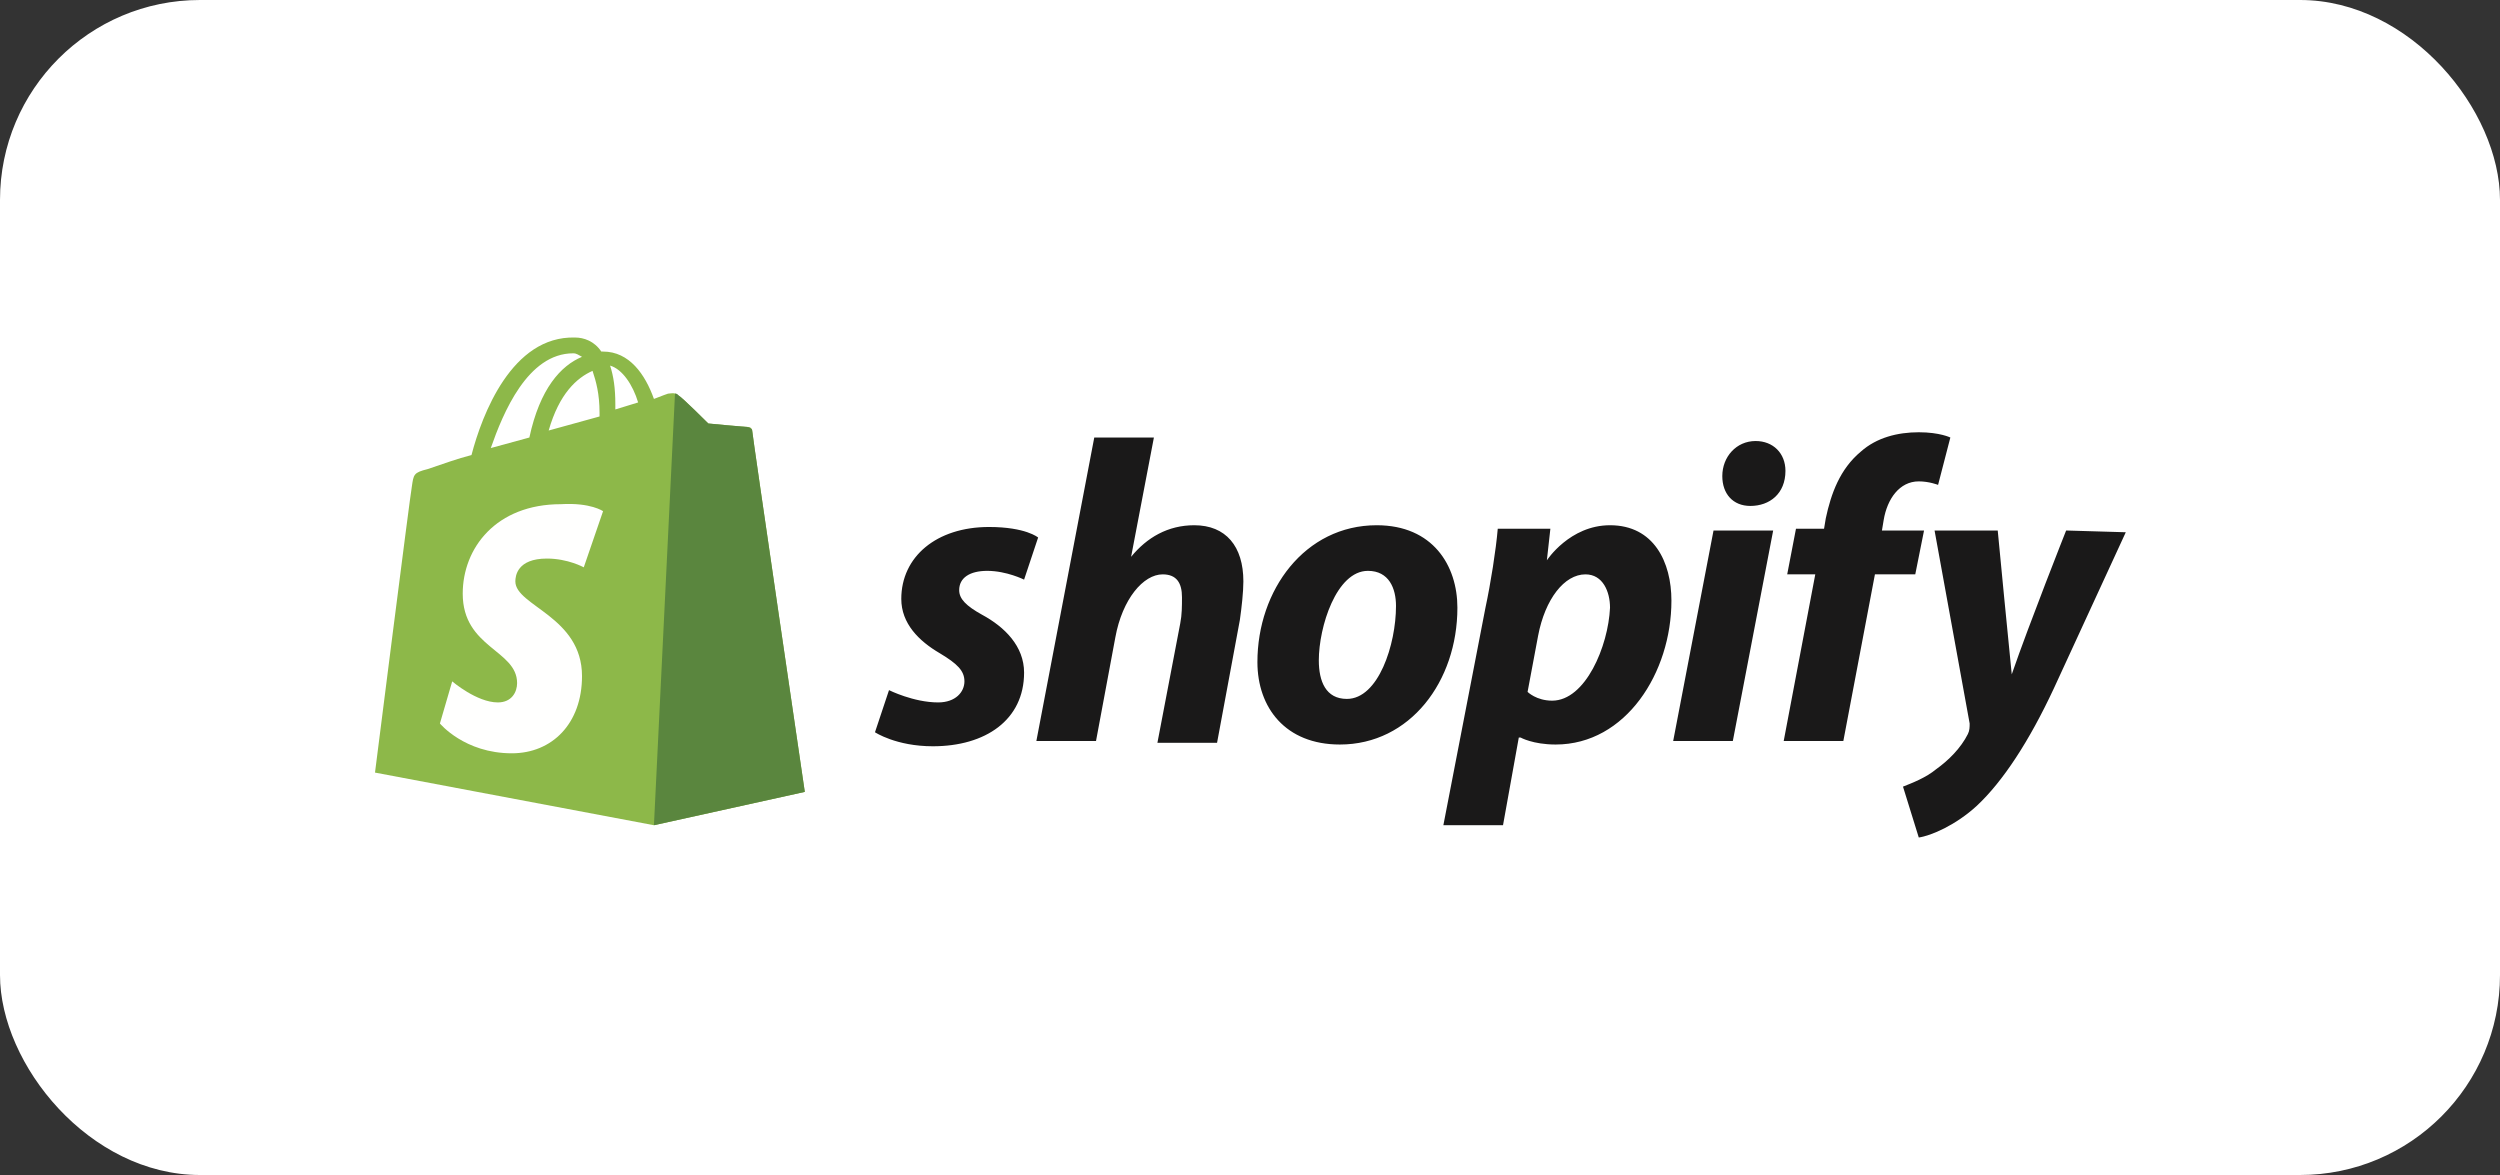 <svg width="200" height="94" viewBox="0 0 200 94" fill="none" xmlns="http://www.w3.org/2000/svg">
<rect x="0" y="0" width="200" height="94" fill="#333333" stroke="none"/>
<rect width="200" height="94" rx="16" fill="white"/>
<path d="M45.859 28.265C46.139 28.265 46.28 28.406 46.56 28.546C44.876 29.248 43.192 31.072 42.35 35.002L39.263 35.844C40.245 33.037 42.21 28.265 45.859 28.265ZM47.403 29.669C47.683 30.511 47.964 31.493 47.964 33.037C47.964 33.177 47.964 33.177 47.964 33.318L43.894 34.441C44.736 31.493 46.139 30.23 47.403 29.669ZM51.051 32.195L49.227 32.756C49.227 32.616 49.227 32.476 49.227 32.335C49.227 31.072 49.087 30.09 48.806 29.248C49.788 29.529 50.63 30.792 51.051 32.195ZM60.174 34.441C60.174 34.3 60.033 34.16 59.893 34.16C59.612 34.16 56.665 33.879 56.665 33.879C56.665 33.879 54.56 31.774 54.279 31.634C53.999 31.353 53.578 31.493 53.437 31.493C53.437 31.493 53.016 31.634 52.315 31.914C51.613 29.95 50.35 28.125 48.245 28.125H48.104C47.543 27.283 46.701 27.002 45.999 27.002C40.947 26.862 38.561 33.177 37.719 36.405C36.596 36.686 35.473 37.107 34.21 37.528C33.088 37.809 33.088 37.949 32.947 38.931C32.807 39.633 30 61.807 30 61.807L52.315 66.018L64.384 63.351C64.384 63.351 60.174 34.721 60.174 34.441Z" fill="#8DB849"/>
<path d="M59.753 34.159C59.612 34.159 56.665 33.879 56.665 33.879C56.665 33.879 54.56 31.773 54.279 31.633C54.139 31.493 54.139 31.493 53.999 31.493L52.315 66.017L64.384 63.351C64.384 63.351 60.174 34.721 60.174 34.44C60.174 34.3 59.893 34.159 59.753 34.159Z" fill="#5A863E"/>
<path d="M48.245 40.896L46.702 45.387C46.702 45.387 45.438 44.685 43.754 44.685C41.368 44.685 41.228 46.089 41.228 46.51C41.228 48.475 46.561 49.317 46.561 54.088C46.561 57.878 44.175 60.264 40.947 60.264C37.158 60.264 35.193 57.878 35.193 57.878L36.176 54.509C36.176 54.509 38.141 56.194 39.825 56.194C40.947 56.194 41.368 55.352 41.368 54.65C41.368 51.983 37.018 51.843 37.018 47.492C37.018 43.843 39.684 40.335 44.877 40.335C47.263 40.194 48.245 40.896 48.245 40.896Z" fill="#FFFFFE"/>
<path d="M78.559 49.176C77.296 48.475 76.734 47.913 76.734 47.212C76.734 46.229 77.576 45.668 78.98 45.668C80.524 45.668 81.927 46.37 81.927 46.37L83.05 43.001C83.05 43.001 82.067 42.159 79.12 42.159C74.91 42.159 72.103 44.545 72.103 47.913C72.103 49.878 73.506 51.282 75.191 52.264C76.594 53.106 77.155 53.667 77.155 54.51C77.155 55.352 76.454 56.194 75.05 56.194C73.085 56.194 71.121 55.211 71.121 55.211L69.998 58.58C69.998 58.58 71.682 59.702 74.629 59.702C78.84 59.702 81.927 57.597 81.927 53.808C81.927 51.703 80.383 50.159 78.559 49.176ZM95.54 42.019C93.435 42.019 91.751 43.001 90.488 44.545L92.312 35.002H87.541L82.909 59.281H87.681L89.225 51.001C89.786 47.913 91.47 45.949 93.014 45.949C94.137 45.949 94.558 46.65 94.558 47.773C94.558 48.475 94.558 49.176 94.418 49.878L92.593 59.422H97.365L99.189 49.598C99.33 48.615 99.47 47.352 99.47 46.51C99.47 43.703 98.067 42.019 95.54 42.019ZM107.75 55.913C106.066 55.913 105.505 54.51 105.505 52.825C105.505 50.159 106.908 45.668 109.434 45.668C111.118 45.668 111.68 47.071 111.68 48.475C111.68 51.562 110.276 55.913 107.75 55.913ZM110.136 42.019C104.382 42.019 100.593 47.212 100.593 52.966C100.593 56.615 102.838 59.562 107.189 59.562C112.803 59.562 116.592 54.51 116.592 48.615C116.592 45.247 114.627 42.019 110.136 42.019ZM124.17 56.053C122.907 56.053 122.206 55.352 122.206 55.352L123.048 50.861C123.609 47.913 125.153 45.949 126.837 45.949C128.24 45.949 128.802 47.352 128.802 48.615C128.661 51.703 126.837 56.053 124.17 56.053ZM128.802 42.019C125.574 42.019 123.749 44.826 123.749 44.826L124.03 42.3H119.82C119.679 43.984 119.258 46.65 118.837 48.615L115.469 66.018H120.241L121.504 59.001H121.644C121.644 59.001 122.627 59.562 124.451 59.562C130.065 59.562 133.714 53.808 133.714 48.054C133.714 44.966 132.31 42.019 128.802 42.019ZM140.45 35.282C138.906 35.282 137.784 36.546 137.784 38.089C137.784 39.493 138.626 40.475 140.029 40.475C141.573 40.475 142.836 39.493 142.836 37.668C142.836 36.265 141.854 35.282 140.45 35.282ZM133.854 59.281H138.626L141.854 42.44H137.082L133.854 59.281ZM153.923 42.44H150.555L150.695 41.598C150.976 39.914 151.958 38.51 153.502 38.51C154.344 38.51 155.046 38.791 155.046 38.791L156.028 35.002C156.028 35.002 155.186 34.581 153.502 34.581C151.818 34.581 150.134 35.002 148.871 36.125C147.187 37.528 146.485 39.493 146.064 41.458L145.924 42.3H143.678L142.976 45.949H145.222L142.696 59.281H147.467L149.994 45.949H153.221L153.923 42.44ZM165.291 42.44C165.291 42.44 162.344 49.878 160.94 53.948C160.8 52.685 159.818 42.44 159.818 42.44H154.765L157.572 57.878C157.572 58.158 157.572 58.439 157.432 58.72C156.87 59.843 155.888 60.825 154.906 61.527C154.064 62.228 152.941 62.65 152.239 62.93L153.502 67C154.485 66.86 156.449 66.018 158.134 64.474C160.239 62.509 162.344 59.281 164.309 55.071L170.063 42.58L165.291 42.44Z" fill="#1A1919"/>
</svg>
